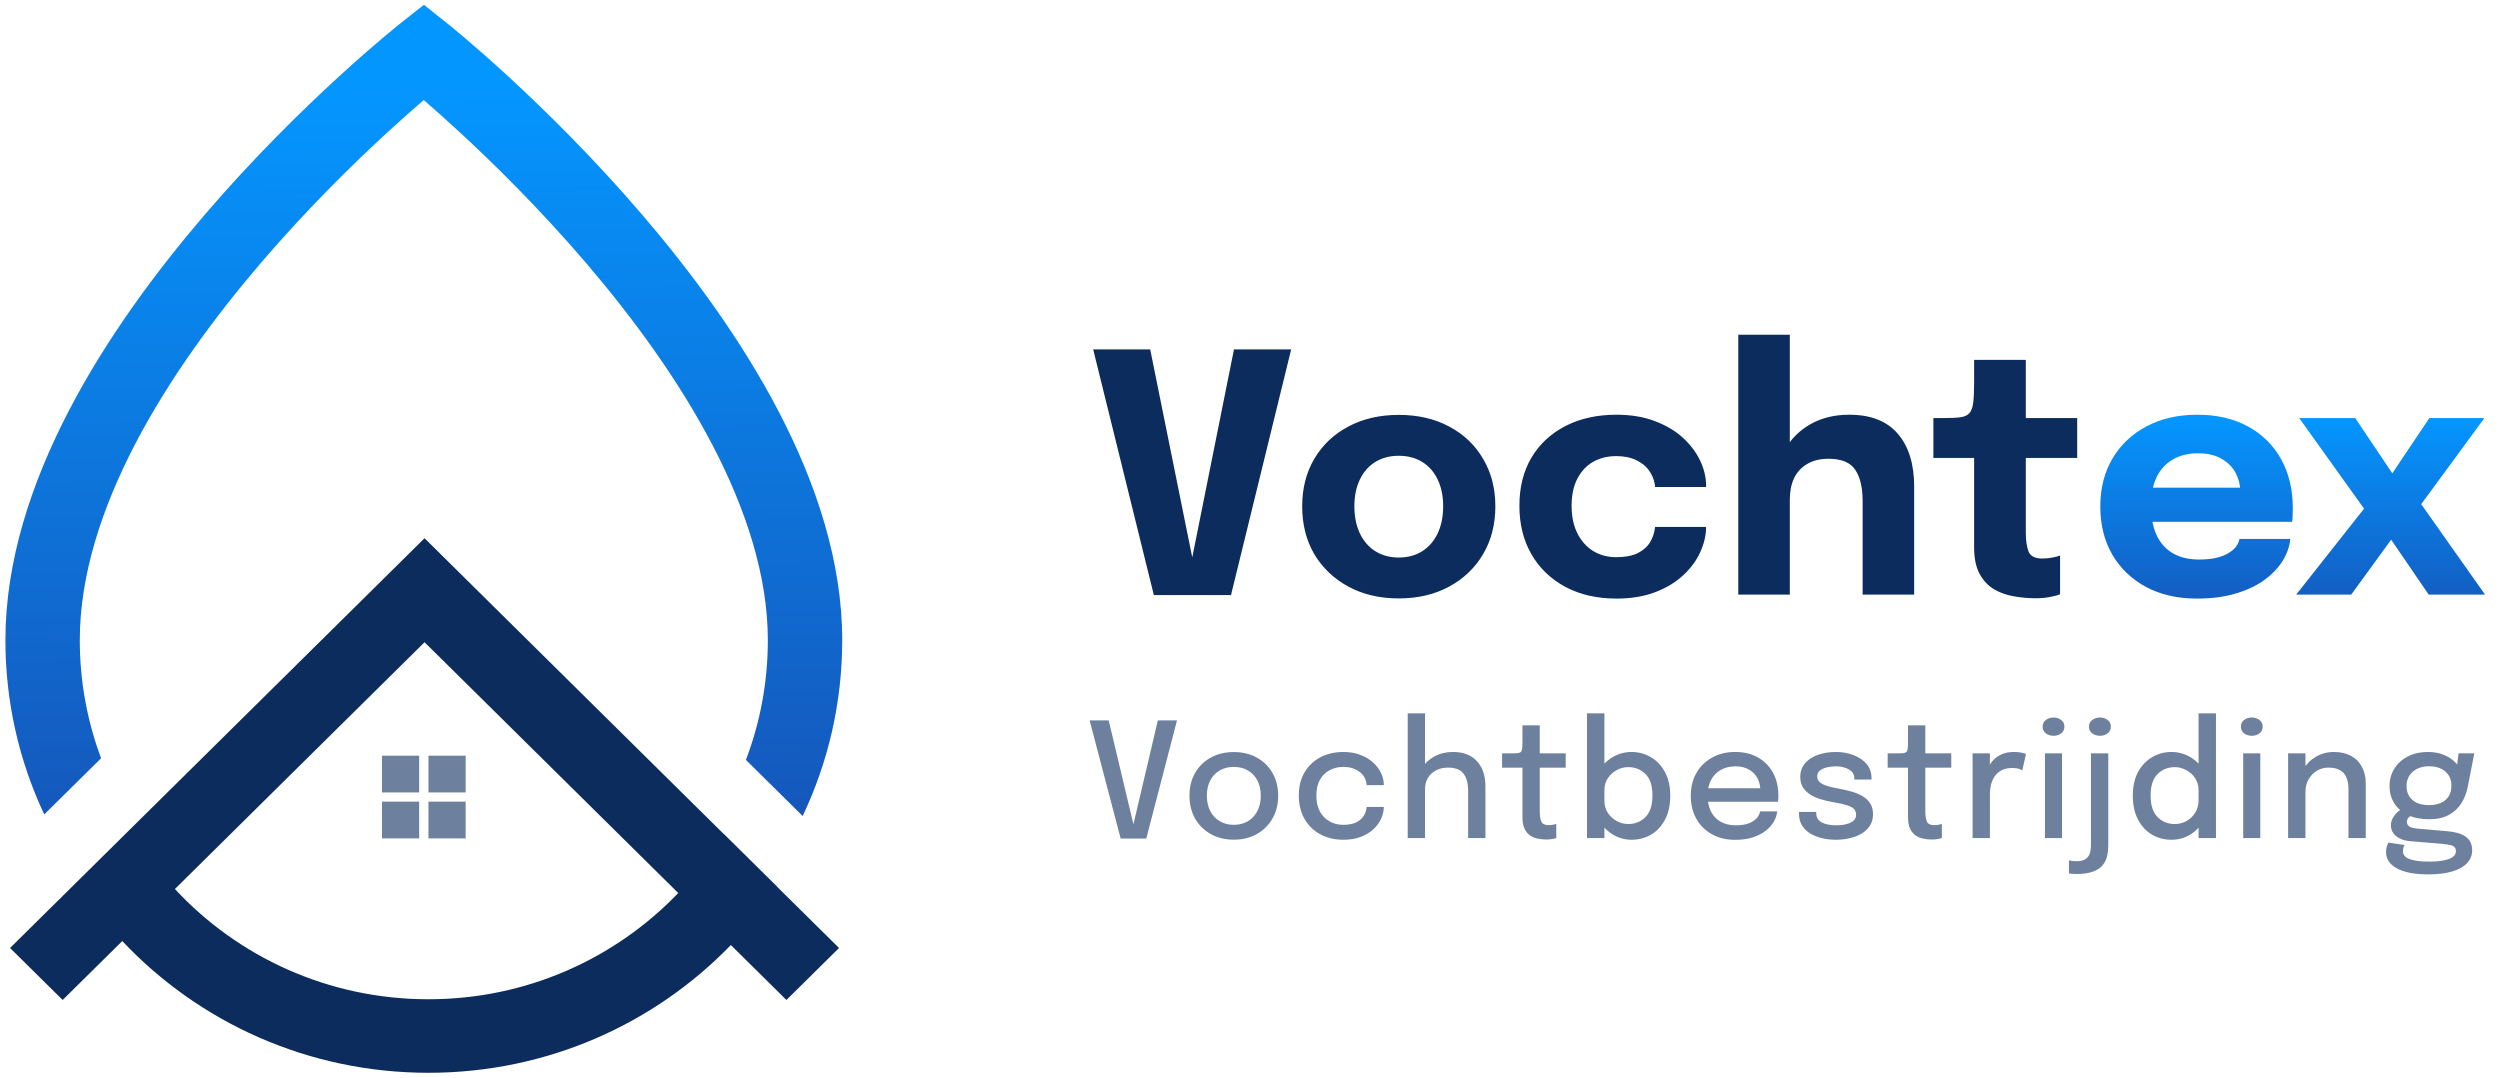 <svg width="348" height="150" viewBox="0 0 348 150" fill="none" xmlns="http://www.w3.org/2000/svg">
<path fill-rule="evenodd" clip-rule="evenodd" d="M100.732 116.082L59.096 74.922L1.4 131.959L8.722 139.197L17.019 130.994C27.652 142.277 42.813 149.332 59.642 149.332C76.193 149.332 91.132 142.508 101.735 131.549L109.471 139.197L116.793 131.959L108.238 123.503C108.242 123.498 108.245 123.493 108.248 123.489L100.741 116.068C100.738 116.073 100.735 116.078 100.732 116.082ZM94.411 124.309L59.096 89.398L24.346 123.751C33.1 133.184 45.673 139.097 59.642 139.097C73.334 139.097 85.684 133.416 94.411 124.309Z" fill="#0C2C5D"/>
<path fill-rule="evenodd" clip-rule="evenodd" d="M58.995 7.227L62.241 3.241L59.007 0.667L55.764 3.229L58.995 7.227ZM111.729 113.586C115.262 106.159 117.237 97.864 117.237 89.114C117.237 67.32 102.843 45.618 89.481 29.993C82.68 22.04 75.894 15.374 70.814 10.698C68.27 8.358 66.145 6.508 64.648 5.237C63.9 4.601 63.307 4.11 62.898 3.773C62.693 3.605 62.533 3.476 62.423 3.387C62.368 3.342 62.325 3.307 62.294 3.283L62.258 3.254L62.247 3.245L62.243 3.242C62.242 3.241 62.241 3.241 58.995 7.227C55.764 3.229 55.763 3.23 55.761 3.231L55.747 3.242L55.711 3.271C55.68 3.295 55.637 3.33 55.582 3.374C55.471 3.463 55.312 3.591 55.106 3.758C54.696 4.093 54.104 4.581 53.355 5.213C51.857 6.476 49.731 8.315 47.187 10.644C42.104 15.296 35.316 21.933 28.513 29.868C15.142 45.464 0.753 67.163 0.753 89.114C0.753 97.779 2.689 105.997 6.158 113.368L14.071 105.546C12.154 100.427 11.107 94.891 11.107 89.114C11.107 71.081 23.251 51.837 36.412 36.486C42.875 28.947 49.353 22.61 54.221 18.155C56.079 16.454 57.697 15.033 58.984 13.928C60.273 15.041 61.895 16.475 63.759 18.191C68.628 22.671 75.108 29.04 81.574 36.601C94.744 52.003 106.883 71.244 106.883 89.114C106.883 94.979 105.804 100.595 103.831 105.779L111.729 113.586Z" fill="url(#paint0_linear_234_21899)"/>
<rect x="53.171" y="105.191" width="5.177" height="5.118" fill="#6D809E"/>
<rect x="53.171" y="111.588" width="5.177" height="5.118" fill="#6D809E"/>
<rect x="59.642" y="105.191" width="5.177" height="5.118" fill="#6D809E"/>
<rect x="59.642" y="111.588" width="5.177" height="5.118" fill="#6D809E"/>
<path d="M160.616 82.837L152.17 48.634H160.107L166.124 78.394H165.8L171.77 48.634H179.731L171.354 82.837H160.616ZM194.709 83.3C192.055 83.3 189.718 82.752 187.697 81.657C185.676 80.561 184.095 79.057 182.953 77.144C181.827 75.216 181.264 72.994 181.264 70.48C181.264 67.98 181.827 65.774 182.953 63.861C184.095 61.933 185.676 60.436 187.697 59.372C189.718 58.292 192.055 57.752 194.709 57.752C197.362 57.752 199.7 58.292 201.721 59.372C203.742 60.436 205.315 61.933 206.441 63.861C207.583 65.774 208.154 67.98 208.154 70.48C208.154 72.994 207.583 75.216 206.441 77.144C205.315 79.057 203.742 80.561 201.721 81.657C199.7 82.752 197.362 83.3 194.709 83.3ZM194.709 77.607C195.958 77.607 197.046 77.314 197.972 76.728C198.897 76.141 199.615 75.316 200.124 74.252C200.633 73.172 200.888 71.914 200.888 70.48C200.888 69.045 200.633 67.803 200.124 66.754C199.615 65.689 198.897 64.872 197.972 64.301C197.046 63.73 195.958 63.445 194.709 63.445C193.475 63.445 192.387 63.73 191.446 64.301C190.52 64.872 189.803 65.689 189.294 66.754C188.785 67.803 188.53 69.045 188.53 70.48C188.53 71.914 188.785 73.172 189.294 74.252C189.803 75.316 190.52 76.141 191.446 76.728C192.387 77.314 193.475 77.607 194.709 77.607ZM225.016 83.323C222.316 83.323 219.948 82.783 217.911 81.703C215.875 80.608 214.293 79.088 213.167 77.144C212.056 75.2 211.501 72.956 211.501 70.41C211.501 67.834 212.056 65.605 213.167 63.722C214.293 61.825 215.875 60.351 217.911 59.302C219.948 58.253 222.316 57.729 225.016 57.729C227.037 57.729 228.826 58.03 230.384 58.631C231.942 59.218 233.246 59.997 234.295 60.968C235.344 61.94 236.139 63.005 236.679 64.162C237.219 65.319 237.489 66.468 237.489 67.61C237.489 67.626 237.489 67.656 237.489 67.703C237.489 67.734 237.489 67.764 237.489 67.795H230.384C230.384 67.703 230.377 67.618 230.361 67.541C230.361 67.448 230.346 67.356 230.315 67.263C230.191 66.615 229.921 66.006 229.505 65.435C229.088 64.864 228.502 64.401 227.746 64.046C227.006 63.676 226.08 63.491 224.969 63.491C223.781 63.491 222.717 63.753 221.776 64.278C220.85 64.802 220.117 65.581 219.577 66.615C219.037 67.633 218.767 68.898 218.767 70.41C218.767 71.891 219.037 73.172 219.577 74.252C220.117 75.316 220.85 76.134 221.776 76.705C222.717 77.275 223.781 77.561 224.969 77.561C226.188 77.561 227.183 77.376 227.954 77.005C228.726 76.62 229.304 76.111 229.69 75.478C230.076 74.83 230.307 74.121 230.384 73.349H237.489C237.489 74.491 237.219 75.656 236.679 76.843C236.154 78.016 235.367 79.088 234.318 80.06C233.285 81.032 231.989 81.819 230.431 82.421C228.872 83.022 227.067 83.323 225.016 83.323ZM259.278 82.768V74.02C259.278 73.712 259.278 73.287 259.278 72.747C259.278 72.207 259.278 71.66 259.278 71.104C259.278 70.549 259.278 70.102 259.278 69.762C259.278 67.88 258.939 66.43 258.26 65.412C257.581 64.378 256.339 63.861 254.534 63.861C253.361 63.861 252.374 64.1 251.572 64.579C250.77 65.041 250.16 65.697 249.744 66.546C249.343 67.394 249.142 68.389 249.142 69.531L247.059 68.096C247.059 66.044 247.499 64.247 248.378 62.704C249.258 61.146 250.469 59.927 252.012 59.048C253.57 58.168 255.367 57.729 257.404 57.729C260.412 57.729 262.672 58.616 264.184 60.39C265.696 62.149 266.452 64.602 266.452 67.749C266.452 68.551 266.452 69.515 266.452 70.642C266.452 71.768 266.452 73.071 266.452 74.552V82.768H259.278ZM241.968 82.768V46.598H249.142V82.768H241.968ZM283.336 83.277C282.395 83.277 281.423 83.192 280.42 83.022C279.433 82.868 278.507 82.552 277.643 82.073C276.795 81.58 276.108 80.862 275.584 79.921C275.059 78.98 274.797 77.738 274.797 76.195C274.797 75.856 274.797 75.509 274.797 75.154C274.797 74.799 274.797 74.444 274.797 74.09V63.745H269.127V58.192H270.724C271.65 58.192 272.383 58.153 272.923 58.076C273.478 57.999 273.887 57.806 274.149 57.497C274.427 57.173 274.604 56.672 274.681 55.993C274.758 55.314 274.797 54.381 274.797 53.193V50.092H281.994V58.192H289.145V63.745H281.994V72.585C281.994 72.863 281.994 73.133 281.994 73.395C281.994 73.658 281.994 73.912 281.994 74.159C281.994 75.224 282.117 76.088 282.364 76.751C282.627 77.414 283.267 77.746 284.285 77.746C284.794 77.746 285.272 77.7 285.72 77.607C286.183 77.514 286.53 77.422 286.761 77.329V82.721C286.437 82.86 285.982 82.984 285.396 83.092C284.809 83.215 284.123 83.277 283.336 83.277Z" fill="#0C2C5D"/>
<path d="M296.248 72.632V67.888H312.539L311.845 69.091C311.845 68.968 311.845 68.852 311.845 68.744C311.845 68.621 311.845 68.505 311.845 68.397C311.845 67.517 311.636 66.677 311.22 65.874C310.803 65.057 310.155 64.393 309.276 63.884C308.412 63.36 307.301 63.097 305.944 63.097C304.586 63.097 303.414 63.391 302.426 63.977C301.454 64.548 300.706 65.373 300.182 66.453C299.672 67.533 299.418 68.837 299.418 70.364C299.418 71.938 299.665 73.287 300.158 74.414C300.668 75.524 301.416 76.381 302.403 76.982C303.406 77.584 304.648 77.885 306.129 77.885C307.085 77.885 307.911 77.8 308.605 77.63C309.299 77.445 309.862 77.214 310.294 76.936C310.742 76.658 311.081 76.35 311.312 76.01C311.544 75.671 311.683 75.339 311.729 75.015H318.81C318.718 76.049 318.363 77.067 317.746 78.07C317.129 79.057 316.272 79.952 315.177 80.754C314.082 81.541 312.747 82.166 311.174 82.629C309.615 83.092 307.834 83.323 305.828 83.323C303.113 83.323 300.745 82.783 298.724 81.703C296.703 80.608 295.137 79.103 294.026 77.191C292.915 75.262 292.36 73.04 292.36 70.526C292.36 67.98 292.923 65.751 294.049 63.838C295.191 61.91 296.772 60.413 298.793 59.349C300.83 58.269 303.182 57.729 305.851 57.729C308.582 57.729 310.942 58.276 312.932 59.372C314.923 60.452 316.458 61.971 317.537 63.931C318.617 65.874 319.157 68.142 319.157 70.734C319.157 71.12 319.15 71.49 319.134 71.845C319.119 72.2 319.096 72.462 319.065 72.632H296.248ZM330.321 69.23L330.252 72.447L320.047 58.192H327.845L335.181 69.114L330.877 69.068L338.166 58.192H345.826L336.037 71.544L335.69 68.281L345.918 82.768H338.074L330.576 71.799L335.435 71.567L327.29 82.768H319.63L330.321 69.23Z" fill="url(#paint1_linear_234_21899)"/>
<path d="M155.995 116.727L151.675 100.276H154.329L157.839 115.027H157.706L161.172 100.276H163.838L159.561 116.727H155.995ZM171.748 116.882C170.533 116.882 169.459 116.619 168.526 116.093C167.601 115.568 166.875 114.846 166.349 113.927C165.831 113.002 165.572 111.943 165.572 110.751C165.572 109.566 165.831 108.518 166.349 107.607C166.875 106.689 167.601 105.974 168.526 105.463C169.459 104.945 170.533 104.686 171.748 104.686C172.962 104.686 174.032 104.945 174.958 105.463C175.891 105.974 176.616 106.689 177.135 107.607C177.661 108.518 177.923 109.566 177.923 110.751C177.923 111.943 177.661 113.002 177.135 113.927C176.616 114.846 175.891 115.568 174.958 116.093C174.032 116.619 172.962 116.882 171.748 116.882ZM171.748 114.816C172.488 114.816 173.14 114.649 173.703 114.316C174.265 113.983 174.706 113.513 175.024 112.905C175.343 112.291 175.502 111.573 175.502 110.751C175.502 109.936 175.343 109.229 175.024 108.629C174.706 108.029 174.265 107.566 173.703 107.24C173.14 106.915 172.488 106.752 171.748 106.752C171.014 106.752 170.363 106.915 169.793 107.24C169.23 107.566 168.789 108.029 168.471 108.629C168.152 109.229 167.993 109.936 167.993 110.751C167.993 111.573 168.152 112.291 168.471 112.905C168.789 113.513 169.23 113.983 169.793 114.316C170.363 114.649 171.014 114.816 171.748 114.816ZM186.994 116.893C185.809 116.893 184.746 116.645 183.806 116.149C182.873 115.645 182.136 114.931 181.595 114.005C181.062 113.079 180.795 111.991 180.795 110.739C180.795 109.488 181.062 108.411 181.595 107.507C182.136 106.596 182.873 105.896 183.806 105.408C184.746 104.919 185.809 104.675 186.994 104.675C187.89 104.675 188.686 104.812 189.382 105.086C190.078 105.352 190.666 105.708 191.148 106.152C191.629 106.596 191.996 107.085 192.248 107.618C192.499 108.151 192.625 108.685 192.625 109.218C192.625 109.225 192.625 109.236 192.625 109.251C192.625 109.266 192.625 109.281 192.625 109.295H190.237C190.237 109.258 190.233 109.218 190.226 109.173C190.218 109.121 190.211 109.073 190.204 109.029C190.144 108.592 189.974 108.203 189.693 107.863C189.411 107.522 189.041 107.252 188.582 107.052C188.123 106.852 187.586 106.752 186.971 106.752C186.297 106.752 185.675 106.9 185.105 107.196C184.542 107.485 184.091 107.925 183.75 108.518C183.409 109.11 183.239 109.851 183.239 110.739C183.239 111.628 183.406 112.376 183.739 112.983C184.08 113.583 184.531 114.038 185.094 114.349C185.664 114.661 186.29 114.816 186.971 114.816C187.704 114.816 188.304 114.705 188.771 114.483C189.237 114.253 189.589 113.95 189.826 113.572C190.063 113.187 190.2 112.772 190.237 112.328H192.625C192.625 112.861 192.503 113.402 192.259 113.95C192.014 114.49 191.655 114.983 191.181 115.427C190.707 115.871 190.119 116.227 189.415 116.493C188.719 116.76 187.912 116.893 186.994 116.893ZM204.363 116.66V112.339C204.363 112.146 204.363 111.913 204.363 111.639C204.363 111.365 204.363 111.087 204.363 110.806C204.363 110.517 204.363 110.277 204.363 110.084C204.363 109.025 204.145 108.222 203.708 107.674C203.278 107.126 202.571 106.852 201.586 106.852C200.927 106.852 200.357 106.981 199.875 107.24C199.394 107.5 199.02 107.855 198.754 108.307C198.494 108.759 198.365 109.273 198.365 109.851L197.232 109.384C197.232 108.488 197.447 107.689 197.876 106.985C198.313 106.274 198.909 105.711 199.664 105.297C200.427 104.882 201.297 104.675 202.275 104.675C203.697 104.675 204.8 105.1 205.585 105.952C206.377 106.796 206.773 107.974 206.773 109.484C206.773 109.869 206.773 110.325 206.773 110.851C206.773 111.369 206.773 111.935 206.773 112.55V116.66H204.363ZM195.954 116.66V99.298H198.365V116.66H195.954ZM215.223 116.86C214.831 116.86 214.438 116.819 214.046 116.738C213.661 116.656 213.305 116.508 212.979 116.293C212.661 116.071 212.405 115.756 212.213 115.349C212.02 114.942 211.924 114.409 211.924 113.75C211.924 113.594 211.924 113.431 211.924 113.261C211.924 113.091 211.924 112.917 211.924 112.739V106.863H209.092V104.863H210.58C210.898 104.863 211.147 104.852 211.324 104.83C211.509 104.8 211.643 104.738 211.724 104.641C211.813 104.538 211.869 104.375 211.891 104.153C211.913 103.93 211.924 103.627 211.924 103.242V100.965H214.334V104.863H217.945V106.863H214.334V112.095C214.334 112.243 214.334 112.391 214.334 112.539C214.334 112.687 214.334 112.824 214.334 112.95C214.334 113.542 214.405 114.009 214.546 114.349C214.694 114.69 215.027 114.86 215.545 114.86C215.767 114.86 215.978 114.842 216.178 114.805C216.378 114.768 216.53 114.727 216.634 114.683V116.649C216.501 116.701 216.312 116.749 216.067 116.793C215.823 116.838 215.542 116.86 215.223 116.86ZM227.122 116.893C226.204 116.893 225.353 116.664 224.568 116.204C223.783 115.738 223.146 115.101 222.657 114.294C222.176 113.487 221.935 112.572 221.935 111.55C221.935 111.521 221.935 111.498 221.935 111.484C221.935 111.461 221.935 111.439 221.935 111.417L223.335 111.384C223.335 111.399 223.335 111.417 223.335 111.439C223.335 111.454 223.335 111.473 223.335 111.495C223.335 112.102 223.49 112.65 223.801 113.139C224.12 113.62 224.531 114.001 225.034 114.283C225.538 114.564 226.078 114.705 226.656 114.705C227.604 114.705 228.4 114.383 229.044 113.739C229.696 113.087 230.021 112.087 230.021 110.739C230.021 109.384 229.699 108.388 229.055 107.751C228.411 107.107 227.611 106.785 226.656 106.785C226.078 106.785 225.538 106.926 225.034 107.207C224.531 107.481 224.12 107.859 223.801 108.34C223.49 108.814 223.335 109.358 223.335 109.973L221.935 109.917C221.935 108.888 222.176 107.981 222.657 107.196C223.146 106.404 223.783 105.785 224.568 105.341C225.353 104.897 226.204 104.675 227.122 104.675C228.078 104.675 228.963 104.912 229.777 105.385C230.592 105.852 231.247 106.537 231.743 107.44C232.247 108.344 232.499 109.444 232.499 110.739C232.499 112.065 232.254 113.187 231.765 114.105C231.277 115.023 230.625 115.719 229.81 116.193C228.996 116.66 228.1 116.893 227.122 116.893ZM220.913 116.66V99.298H223.335V116.66H220.913ZM236.688 111.606V109.729H245.375L245.041 110.284C245.041 110.24 245.041 110.195 245.041 110.151C245.041 110.099 245.041 110.054 245.041 110.017C245.041 109.418 244.912 108.866 244.653 108.362C244.394 107.851 244.005 107.444 243.486 107.141C242.975 106.83 242.335 106.674 241.565 106.674C240.795 106.674 240.117 106.841 239.532 107.174C238.954 107.5 238.503 107.966 238.177 108.573C237.858 109.173 237.699 109.895 237.699 110.739C237.699 111.598 237.855 112.339 238.166 112.961C238.477 113.576 238.925 114.05 239.51 114.383C240.095 114.716 240.795 114.883 241.609 114.883C242.179 114.883 242.672 114.827 243.087 114.716C243.509 114.598 243.853 114.442 244.12 114.25C244.394 114.057 244.601 113.85 244.742 113.627C244.882 113.398 244.964 113.172 244.986 112.95H247.385C247.341 113.431 247.182 113.909 246.908 114.383C246.641 114.849 246.26 115.275 245.763 115.66C245.275 116.038 244.675 116.341 243.964 116.571C243.261 116.793 242.45 116.904 241.531 116.904C240.302 116.904 239.225 116.645 238.299 116.127C237.373 115.608 236.651 114.89 236.133 113.972C235.615 113.046 235.355 111.987 235.355 110.795C235.355 109.581 235.618 108.514 236.144 107.596C236.67 106.678 237.399 105.963 238.332 105.452C239.265 104.934 240.335 104.675 241.543 104.675C242.772 104.675 243.834 104.934 244.73 105.452C245.634 105.971 246.33 106.685 246.819 107.596C247.307 108.507 247.552 109.555 247.552 110.739C247.552 110.88 247.548 111.043 247.541 111.228C247.533 111.413 247.522 111.539 247.507 111.606H236.688ZM255.548 116.893C254.845 116.893 254.182 116.815 253.56 116.66C252.938 116.504 252.39 116.279 251.916 115.982C251.449 115.679 251.083 115.305 250.816 114.86C250.557 114.416 250.427 113.901 250.427 113.316C250.427 113.265 250.427 113.213 250.427 113.161C250.427 113.102 250.427 113.054 250.427 113.017H252.827C252.827 113.054 252.827 113.087 252.827 113.117C252.827 113.146 252.827 113.187 252.827 113.239C252.827 113.779 253.075 114.19 253.571 114.472C254.074 114.746 254.756 114.883 255.615 114.883C256.118 114.883 256.577 114.831 256.992 114.727C257.414 114.623 257.747 114.464 257.992 114.25C258.244 114.035 258.369 113.761 258.369 113.428C258.369 112.887 258.103 112.502 257.57 112.272C257.044 112.043 256.244 111.839 255.17 111.661C254.585 111.558 254.019 111.424 253.471 111.262C252.93 111.099 252.442 110.884 252.005 110.617C251.575 110.343 251.231 110.006 250.972 109.606C250.72 109.199 250.594 108.71 250.594 108.14C250.594 107.4 250.816 106.77 251.26 106.252C251.705 105.734 252.305 105.341 253.06 105.074C253.815 104.808 254.648 104.675 255.559 104.675C256.44 104.675 257.255 104.819 258.003 105.108C258.758 105.389 259.365 105.8 259.825 106.341C260.284 106.874 260.513 107.529 260.513 108.307C260.513 108.336 260.513 108.37 260.513 108.407C260.513 108.444 260.513 108.477 260.513 108.507H258.125C258.125 108.477 258.125 108.451 258.125 108.429C258.125 108.407 258.125 108.381 258.125 108.351C258.125 107.966 258.003 107.651 257.759 107.407C257.514 107.163 257.196 106.981 256.803 106.863C256.418 106.737 256.007 106.674 255.57 106.674C255.17 106.674 254.767 106.718 254.36 106.807C253.96 106.889 253.626 107.033 253.36 107.24C253.093 107.44 252.96 107.714 252.96 108.062C252.96 108.418 253.09 108.703 253.349 108.918C253.608 109.125 253.974 109.299 254.448 109.44C254.922 109.573 255.474 109.695 256.103 109.806C256.681 109.91 257.244 110.043 257.792 110.206C258.34 110.362 258.832 110.569 259.269 110.828C259.714 111.087 260.065 111.421 260.324 111.828C260.591 112.235 260.724 112.735 260.724 113.328C260.724 113.942 260.584 114.472 260.302 114.916C260.021 115.36 259.636 115.731 259.147 116.027C258.666 116.316 258.114 116.53 257.492 116.671C256.877 116.819 256.229 116.893 255.548 116.893ZM268.894 116.86C268.501 116.86 268.109 116.819 267.716 116.738C267.331 116.656 266.976 116.508 266.65 116.293C266.332 116.071 266.076 115.756 265.884 115.349C265.691 114.942 265.595 114.409 265.595 113.75C265.595 113.594 265.595 113.431 265.595 113.261C265.595 113.091 265.595 112.917 265.595 112.739V106.863H262.762V104.863H264.251C264.569 104.863 264.817 104.852 264.995 104.83C265.18 104.8 265.313 104.738 265.395 104.641C265.484 104.538 265.539 104.375 265.561 104.153C265.584 103.93 265.595 103.627 265.595 103.242V100.965H268.005V104.863H271.615V106.863H268.005V112.095C268.005 112.243 268.005 112.391 268.005 112.539C268.005 112.687 268.005 112.824 268.005 112.95C268.005 113.542 268.075 114.009 268.216 114.349C268.364 114.69 268.698 114.86 269.216 114.86C269.438 114.86 269.649 114.842 269.849 114.805C270.049 114.768 270.201 114.727 270.304 114.683V116.649C270.171 116.701 269.982 116.749 269.738 116.793C269.494 116.838 269.212 116.86 268.894 116.86ZM274.584 116.66V104.863H276.994V108.629L276.35 108.34C276.402 107.859 276.524 107.4 276.716 106.963C276.909 106.526 277.164 106.137 277.483 105.796C277.809 105.448 278.209 105.174 278.683 104.975C279.156 104.775 279.704 104.675 280.326 104.675C280.8 104.675 281.182 104.712 281.471 104.786C281.767 104.86 281.948 104.919 282.015 104.963L281.504 107.229C281.43 107.178 281.278 107.111 281.048 107.029C280.826 106.948 280.515 106.907 280.115 106.907C279.508 106.907 279.005 107.015 278.605 107.229C278.205 107.444 277.886 107.729 277.649 108.085C277.413 108.44 277.242 108.829 277.139 109.251C277.042 109.666 276.994 110.084 276.994 110.506V116.66H274.584ZM284.656 116.66V104.863H287.033V116.66H284.656ZM285.855 102.42C285.441 102.42 285.082 102.309 284.778 102.086C284.482 101.857 284.334 101.542 284.334 101.142C284.334 100.75 284.482 100.443 284.778 100.22C285.082 99.991 285.441 99.876 285.855 99.876C286.263 99.876 286.614 99.991 286.911 100.22C287.214 100.443 287.366 100.75 287.366 101.142C287.366 101.542 287.214 101.857 286.911 102.086C286.614 102.309 286.263 102.42 285.855 102.42ZM289.042 121.658C288.834 121.658 288.638 121.651 288.453 121.636C288.268 121.621 288.116 121.603 287.998 121.581V119.77C288.116 119.8 288.272 119.826 288.464 119.848C288.649 119.87 288.842 119.881 289.042 119.881C289.508 119.881 289.875 119.811 290.141 119.67C290.415 119.537 290.615 119.359 290.741 119.137C290.875 118.922 290.96 118.682 290.997 118.415C291.041 118.148 291.063 117.889 291.063 117.637V104.863H293.474V117.715C293.474 118.204 293.422 118.682 293.318 119.148C293.215 119.615 293.011 120.037 292.707 120.414C292.411 120.792 291.971 121.092 291.385 121.314C290.8 121.544 290.019 121.658 289.042 121.658ZM292.307 102.42C291.9 102.42 291.545 102.309 291.241 102.086C290.937 101.857 290.786 101.542 290.786 101.142C290.786 100.75 290.937 100.443 291.241 100.22C291.545 99.991 291.9 99.876 292.307 99.876C292.722 99.876 293.078 99.991 293.374 100.22C293.677 100.443 293.829 100.75 293.829 101.142C293.829 101.542 293.677 101.857 293.374 102.086C293.078 102.309 292.722 102.42 292.307 102.42ZM302.254 116.893C301.284 116.893 300.392 116.66 299.577 116.193C298.763 115.719 298.111 115.023 297.622 114.105C297.134 113.187 296.889 112.065 296.889 110.739C296.889 109.444 297.137 108.344 297.633 107.44C298.13 106.537 298.785 105.852 299.6 105.385C300.414 104.912 301.299 104.675 302.254 104.675C303.173 104.675 304.024 104.897 304.809 105.341C305.601 105.785 306.238 106.404 306.72 107.196C307.201 107.981 307.442 108.888 307.442 109.917C307.442 109.947 307.442 109.977 307.442 110.006C307.442 110.029 307.442 110.051 307.442 110.073L306.042 110.117C306.042 110.095 306.042 110.073 306.042 110.051C306.042 110.021 306.042 109.995 306.042 109.973C306.042 109.358 305.887 108.814 305.576 108.34C305.265 107.859 304.854 107.481 304.343 107.207C303.839 106.926 303.302 106.785 302.732 106.785C301.777 106.785 300.977 107.107 300.333 107.751C299.688 108.388 299.366 109.384 299.366 110.739C299.366 112.087 299.688 113.087 300.333 113.739C300.984 114.383 301.784 114.705 302.732 114.705C303.324 114.705 303.872 114.564 304.376 114.283C304.879 113.994 305.283 113.602 305.587 113.105C305.89 112.609 306.042 112.043 306.042 111.406L307.442 111.461C307.442 112.483 307.208 113.405 306.742 114.227C306.283 115.049 305.661 115.701 304.876 116.182C304.098 116.656 303.224 116.893 302.254 116.893ZM306.042 116.66V99.298H308.464V116.66H306.042ZM312.255 116.66V104.863H314.632V116.66H312.255ZM313.455 102.42C313.04 102.42 312.681 102.309 312.377 102.086C312.081 101.857 311.933 101.542 311.933 101.142C311.933 100.75 312.081 100.443 312.377 100.22C312.681 99.991 313.04 99.876 313.455 99.876C313.862 99.876 314.214 99.991 314.51 100.22C314.814 100.443 314.965 100.75 314.965 101.142C314.965 101.542 314.814 101.857 314.51 102.086C314.214 102.309 313.862 102.42 313.455 102.42ZM326.905 116.66V111.217C326.905 110.899 326.905 110.628 326.905 110.406C326.905 110.184 326.905 109.977 326.905 109.784C326.905 109.207 326.816 108.699 326.638 108.262C326.46 107.818 326.168 107.474 325.761 107.229C325.353 106.978 324.809 106.852 324.128 106.852C323.528 106.852 322.984 107 322.495 107.296C322.014 107.592 321.629 107.996 321.34 108.507C321.058 109.01 320.918 109.584 320.918 110.228L319.885 109.718C319.885 108.762 320.11 107.907 320.562 107.152C321.014 106.389 321.617 105.785 322.373 105.341C323.136 104.897 323.969 104.675 324.872 104.675C325.805 104.675 326.601 104.856 327.26 105.219C327.927 105.574 328.434 106.085 328.782 106.752C329.137 107.411 329.315 108.199 329.315 109.118C329.315 109.458 329.315 109.836 329.315 110.251C329.315 110.665 329.315 111.065 329.315 111.45V116.66H326.905ZM318.507 116.66V104.863H320.918V116.66H318.507ZM340.757 115.716C341.424 115.775 342.009 115.901 342.512 116.093C343.016 116.279 343.408 116.553 343.69 116.915C343.979 117.286 344.123 117.771 344.123 118.371C344.123 119.044 343.893 119.629 343.434 120.126C342.983 120.629 342.305 121.018 341.402 121.292C340.498 121.573 339.376 121.714 338.036 121.714C336.118 121.714 334.655 121.436 333.648 120.881C332.641 120.325 332.138 119.57 332.138 118.615C332.138 118.326 332.171 118.071 332.238 117.848C332.304 117.626 332.386 117.441 332.482 117.293L334.726 117.626C334.674 117.7 334.622 117.808 334.57 117.948C334.518 118.097 334.492 118.274 334.492 118.482C334.492 119.007 334.815 119.381 335.459 119.603C336.103 119.826 336.995 119.937 338.136 119.937C338.973 119.937 339.665 119.877 340.213 119.759C340.768 119.648 341.183 119.485 341.457 119.27C341.731 119.055 341.868 118.804 341.868 118.515C341.868 118.078 341.679 117.804 341.302 117.693C340.924 117.582 340.468 117.504 339.935 117.46L335.459 117.093C334.681 117.026 334.044 116.793 333.548 116.393C333.06 115.993 332.815 115.49 332.815 114.883C332.815 114.505 332.911 114.153 333.104 113.827C333.297 113.502 333.519 113.228 333.77 113.005C334.03 112.783 334.252 112.646 334.437 112.594L336.014 113.35C335.844 113.372 335.637 113.487 335.392 113.694C335.155 113.894 335.037 114.131 335.037 114.405C335.037 114.657 335.14 114.864 335.348 115.027C335.563 115.19 335.977 115.297 336.592 115.349L340.757 115.716ZM342.235 104.863H344.423L343.523 109.473C343.36 110.332 343.06 111.11 342.623 111.806C342.194 112.494 341.609 113.039 340.868 113.439C340.135 113.839 339.221 114.038 338.125 114.038C336.984 114.038 336.003 113.842 335.181 113.45C334.359 113.057 333.726 112.513 333.282 111.817C332.845 111.113 332.626 110.314 332.626 109.418C332.626 108.507 332.852 107.692 333.304 106.974C333.763 106.256 334.392 105.693 335.192 105.286C335.999 104.878 336.921 104.675 337.958 104.675C338.832 104.675 339.606 104.823 340.28 105.119C340.961 105.415 341.501 105.793 341.901 106.252C342.301 106.711 342.52 107.189 342.557 107.685L341.868 107.763L342.235 104.863ZM338.114 112.072C338.758 112.072 339.313 111.969 339.78 111.761C340.246 111.547 340.605 111.239 340.857 110.839C341.109 110.432 341.235 109.943 341.235 109.373C341.235 108.81 341.109 108.329 340.857 107.929C340.605 107.522 340.246 107.211 339.78 106.996C339.313 106.774 338.762 106.663 338.125 106.663C337.51 106.663 336.966 106.778 336.492 107.007C336.025 107.229 335.659 107.544 335.392 107.951C335.126 108.359 334.992 108.844 334.992 109.407C334.992 109.969 335.118 110.451 335.37 110.851C335.622 111.243 335.981 111.547 336.447 111.761C336.914 111.969 337.469 112.072 338.114 112.072Z" fill="#6D809E"/>
<defs>
<linearGradient id="paint0_linear_234_21899" x1="59.658" y1="114.27" x2="58.224" y2="11.908" gradientUnits="userSpaceOnUse">
<stop stop-color="#1557BB"/>
<stop offset="1" stop-color="#0496FF"/>
</linearGradient>
<linearGradient id="paint1_linear_234_21899" x1="250.19" y1="86.22" x2="250.19" y2="58.17" gradientUnits="userSpaceOnUse">
<stop stop-color="#1557BB"/>
<stop offset="1" stop-color="#0496FF"/>
</linearGradient>
</defs>
</svg>
